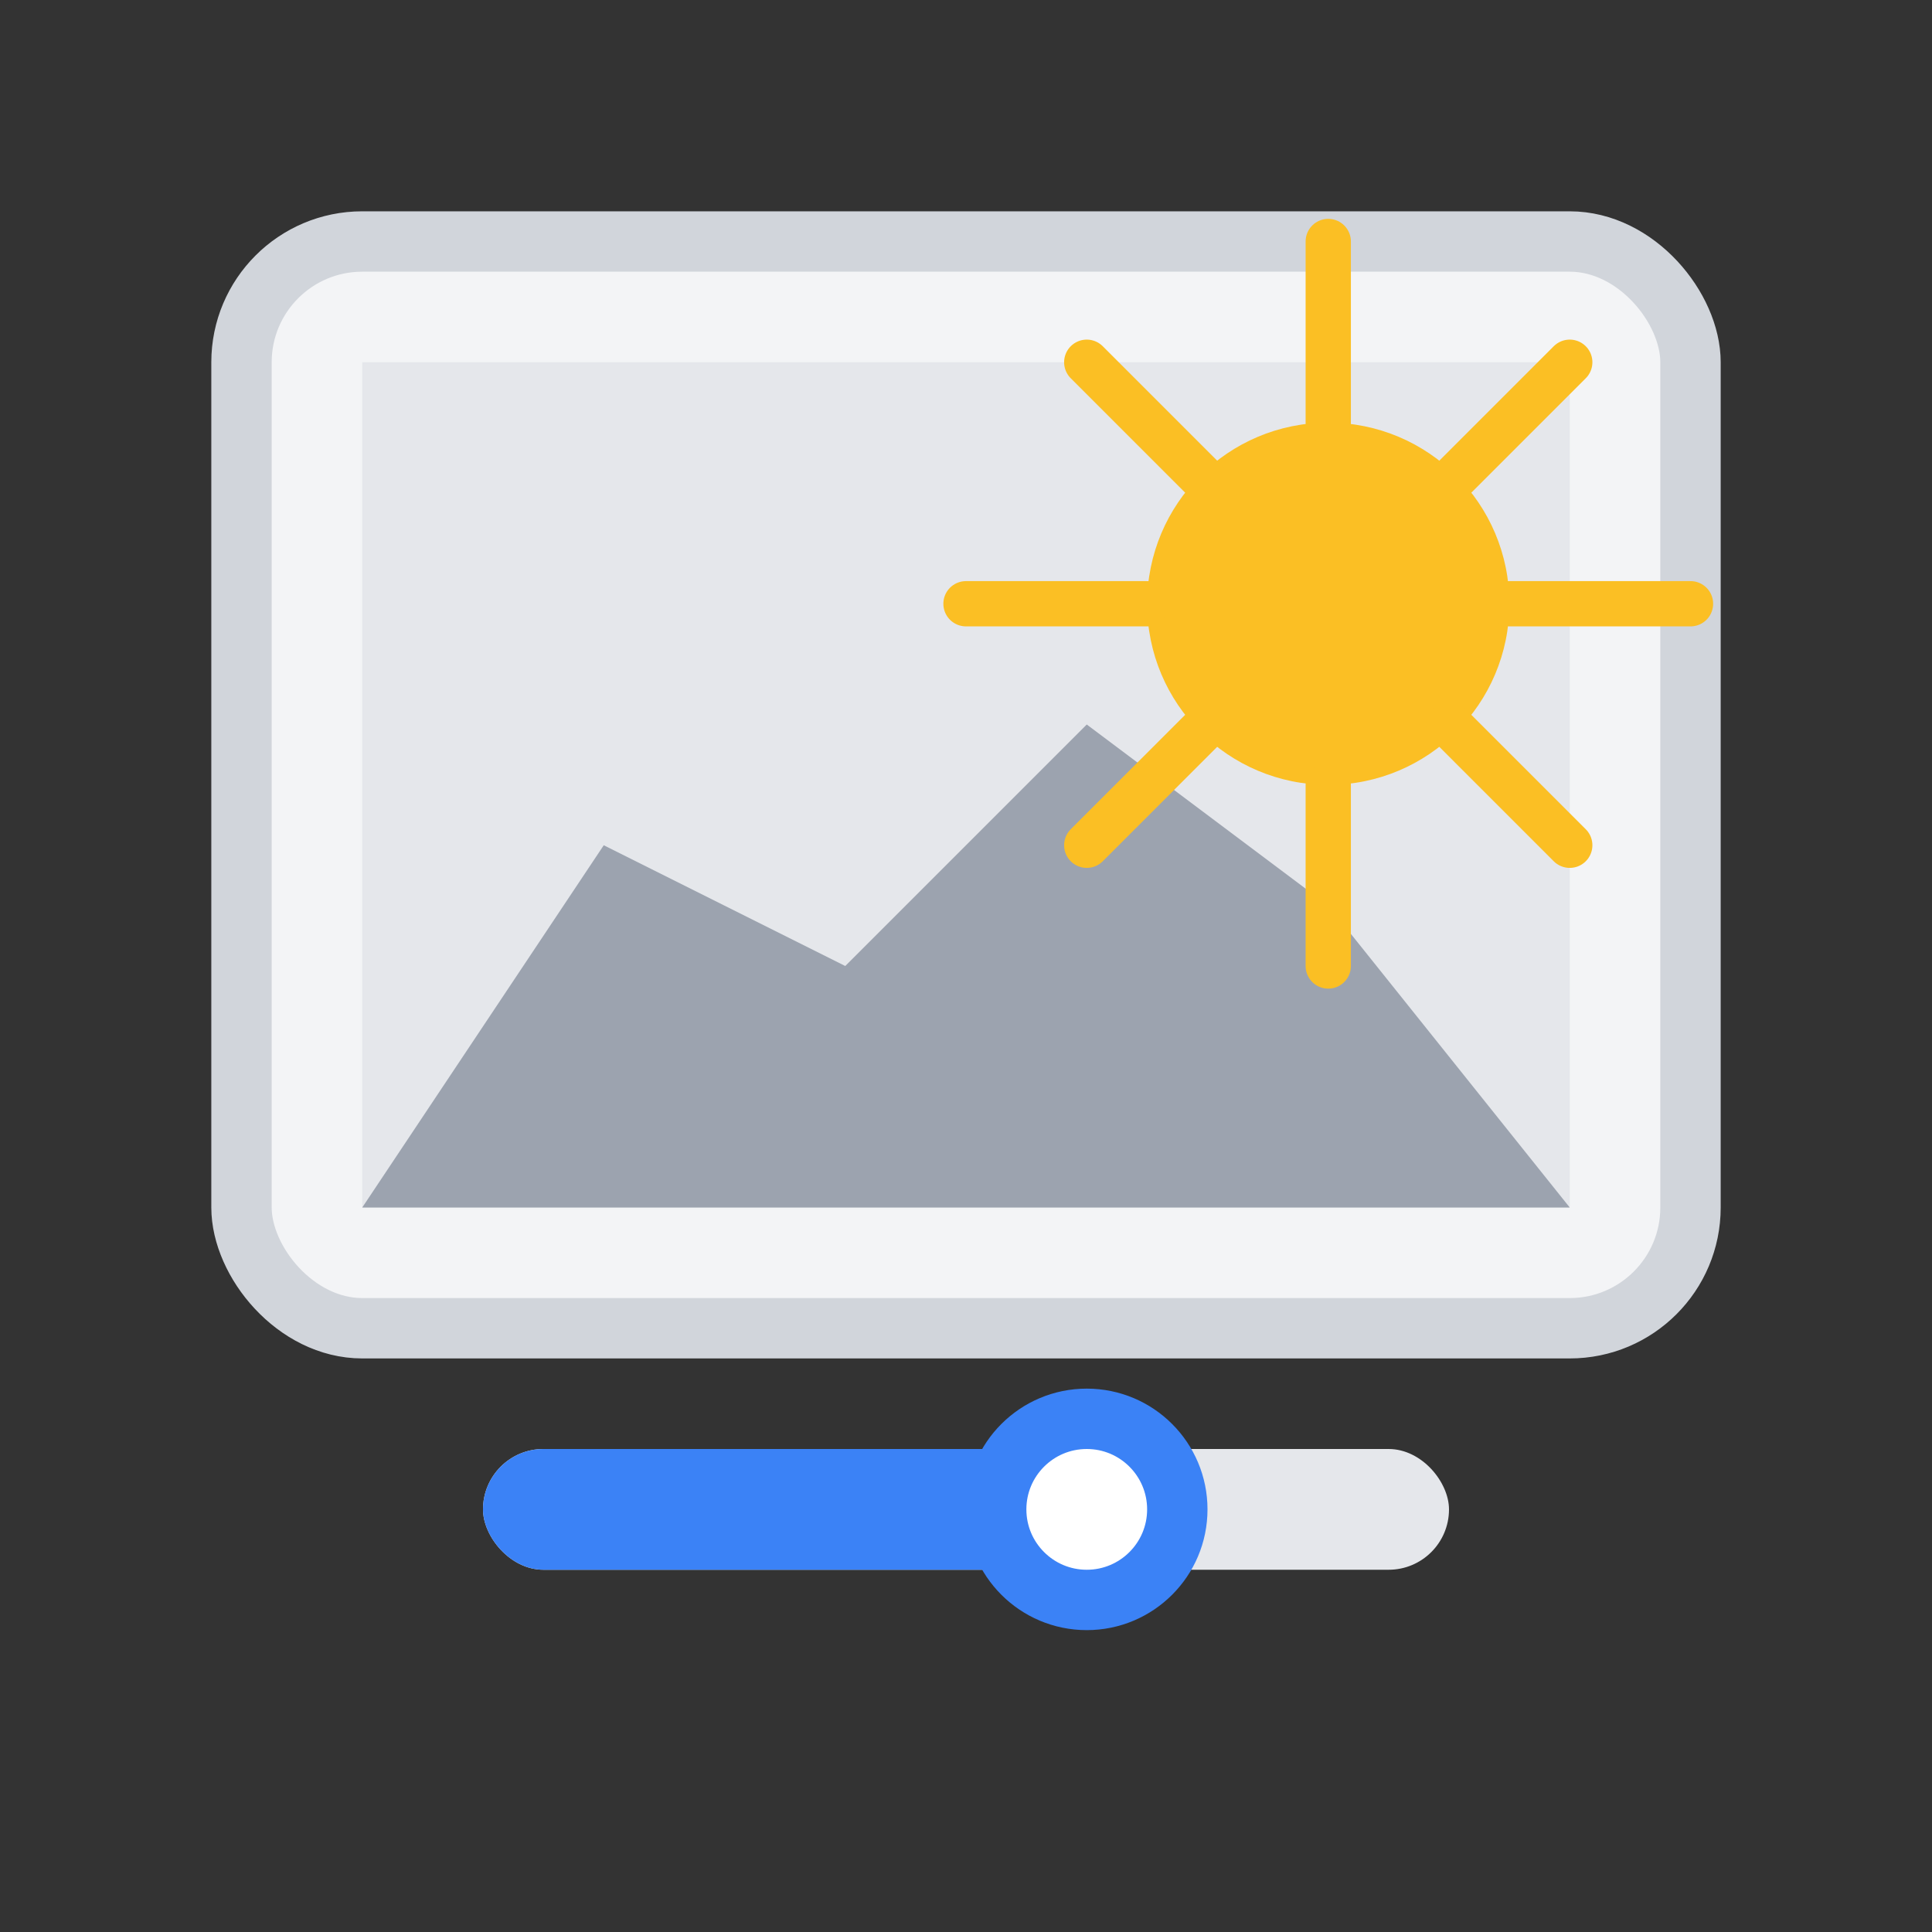 <svg width="64" height="64" viewBox="0 0 64 64" fill="none" xmlns="http://www.w3.org/2000/svg">
    <rect x="0" y="0" width="64" height="64" fill="#333333" stroke="none"/>
    <!-- Image frame -->
    <rect x="8" y="8" width="48" height="36" rx="4" fill="#f3f4f6" stroke="#d1d5db" stroke-width="2" />

    <!-- Image content - mountain scene -->
    <rect x="12" y="12" width="40" height="28" fill="#e5e7eb" />

    <!-- Mountain silhouette -->
    <polygon points="12,40 20,28 28,32 36,24 44,30 52,40" fill="#9ca3af" />

    <!-- Sun -->
    <circle cx="44" cy="20" r="6" fill="#fbbf24" />

    <!-- Brightness adjustment slider -->
    <rect x="16" y="48" width="32" height="4" rx="2" fill="#e5e7eb" />
    <rect x="16" y="48" width="20" height="4" rx="2" fill="#3b82f6" />
    <circle cx="36" cy="50" r="3" fill="#ffffff" stroke="#3b82f6" stroke-width="2" />

    <!-- Brightness icon - sun rays -->
    <path
        d="M44 14 L44 8 M50 20 L56 20 M44 26 L44 32 M38 20 L32 20 M48 16 L52 12 M48 24 L52 28 M40 16 L36 12 M40 24 L36 28"
        stroke="#fbbf24" stroke-width="1.5" stroke-linecap="round" />
</svg>